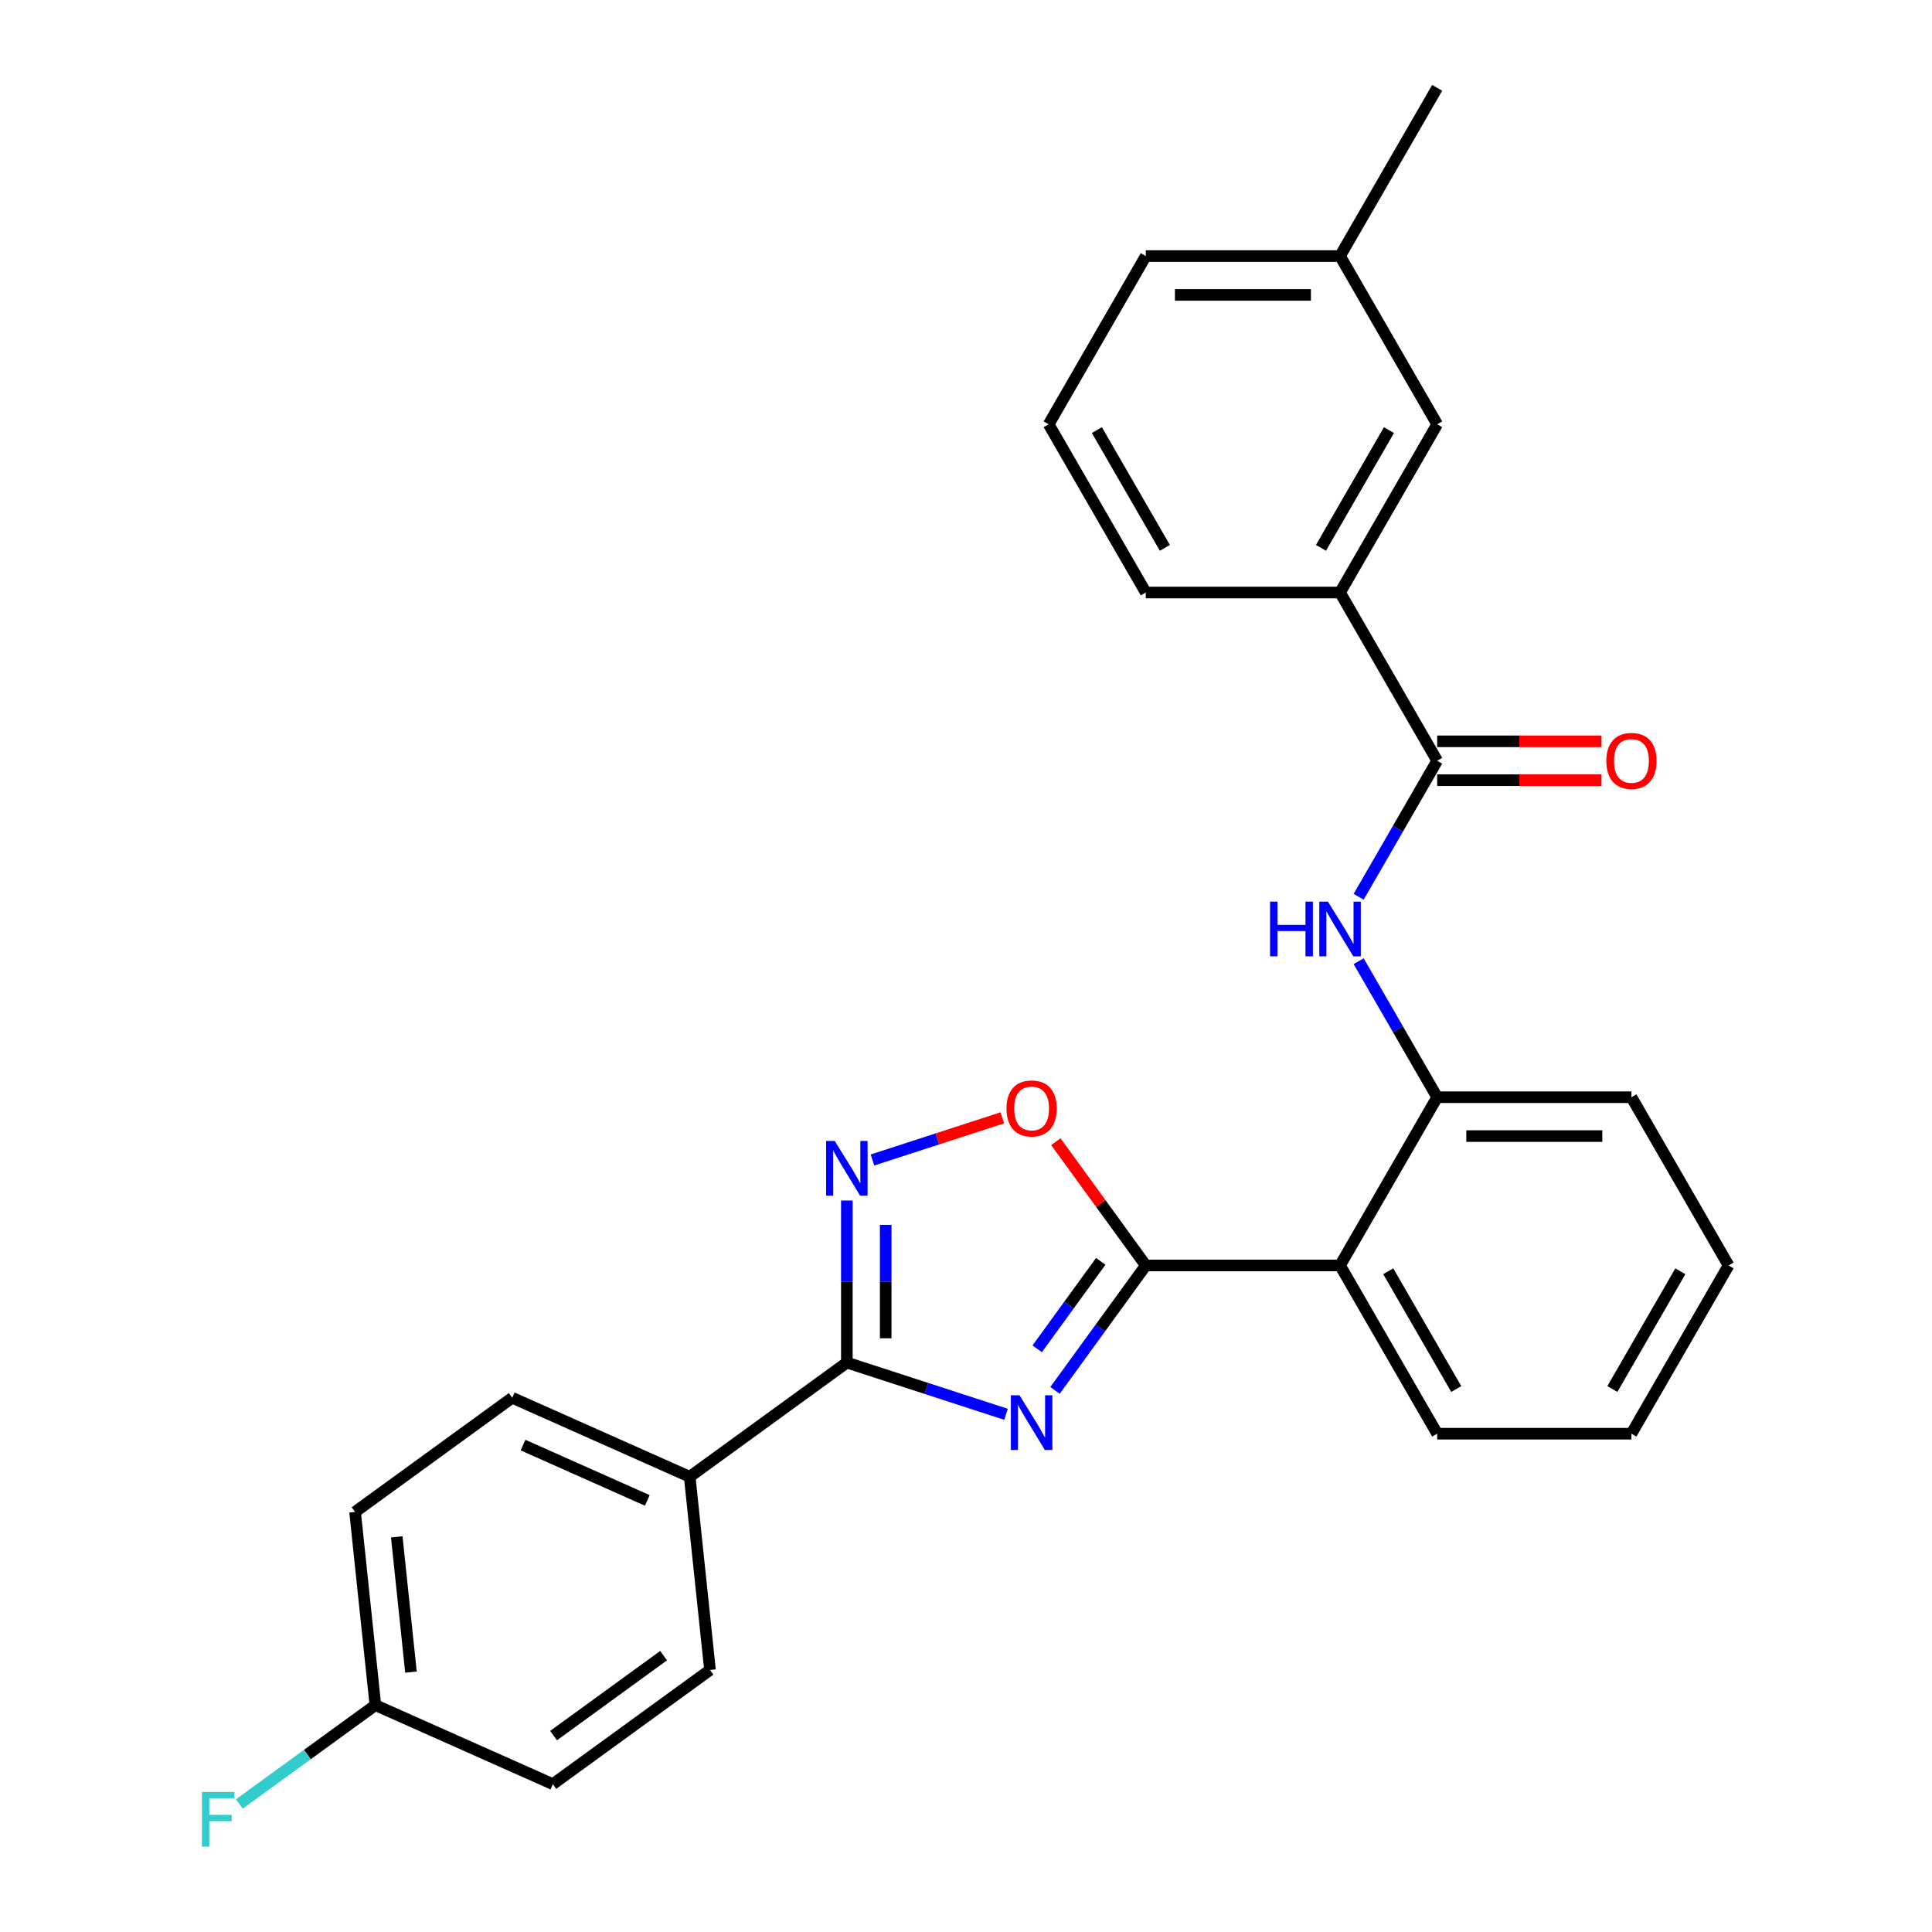 <?xml version='1.0' encoding='iso-8859-1'?>
<svg version='1.1' baseProfile='full'
              xmlns='http://www.w3.org/2000/svg'
                      xmlns:rdkit='http://www.rdkit.org/xml'
                      xmlns:xlink='http://www.w3.org/1999/xlink'
                  xml:space='preserve'
width='1000px' height='1000px' viewBox='0 0 1000 1000'>
<!-- END OF HEADER -->
<rect style='opacity:1.0;fill:#FFFFFF;stroke:none' width='1000' height='1000' x='0' y='0'> </rect>
<path class='bond-0' d='M 546.072,719.669 L 569.565,687.333' style='fill:none;fill-rule:evenodd;stroke:#0000FF;stroke-width:6px;stroke-linecap:butt;stroke-linejoin:miter;stroke-opacity:1' />
<path class='bond-0' d='M 569.565,687.333 L 593.059,654.997' style='fill:none;fill-rule:evenodd;stroke:#000000;stroke-width:6px;stroke-linecap:butt;stroke-linejoin:miter;stroke-opacity:1' />
<path class='bond-0' d='M 536.851,698.148 L 553.296,675.513' style='fill:none;fill-rule:evenodd;stroke:#0000FF;stroke-width:6px;stroke-linecap:butt;stroke-linejoin:miter;stroke-opacity:1' />
<path class='bond-0' d='M 553.296,675.513 L 569.742,652.878' style='fill:none;fill-rule:evenodd;stroke:#000000;stroke-width:6px;stroke-linecap:butt;stroke-linejoin:miter;stroke-opacity:1' />
<path class='bond-1' d='M 520.704,732.036 L 479.517,718.654' style='fill:none;fill-rule:evenodd;stroke:#0000FF;stroke-width:6px;stroke-linecap:butt;stroke-linejoin:miter;stroke-opacity:1' />
<path class='bond-1' d='M 479.517,718.654 L 438.331,705.272' style='fill:none;fill-rule:evenodd;stroke:#000000;stroke-width:6px;stroke-linecap:butt;stroke-linejoin:miter;stroke-opacity:1' />
<path class='bond-3' d='M 593.059,654.997 L 693.607,654.997' style='fill:none;fill-rule:evenodd;stroke:#000000;stroke-width:6px;stroke-linecap:butt;stroke-linejoin:miter;stroke-opacity:1' />
<path class='bond-4' d='M 593.059,654.997 L 569.783,622.961' style='fill:none;fill-rule:evenodd;stroke:#000000;stroke-width:6px;stroke-linecap:butt;stroke-linejoin:miter;stroke-opacity:1' />
<path class='bond-4' d='M 569.783,622.961 L 546.508,590.926' style='fill:none;fill-rule:evenodd;stroke:#FF0000;stroke-width:6px;stroke-linecap:butt;stroke-linejoin:miter;stroke-opacity:1' />
<path class='bond-2' d='M 438.331,705.272 L 438.331,663.334' style='fill:none;fill-rule:evenodd;stroke:#000000;stroke-width:6px;stroke-linecap:butt;stroke-linejoin:miter;stroke-opacity:1' />
<path class='bond-2' d='M 438.331,663.334 L 438.331,621.397' style='fill:none;fill-rule:evenodd;stroke:#0000FF;stroke-width:6px;stroke-linecap:butt;stroke-linejoin:miter;stroke-opacity:1' />
<path class='bond-2' d='M 458.44,692.69 L 458.44,663.334' style='fill:none;fill-rule:evenodd;stroke:#000000;stroke-width:6px;stroke-linecap:butt;stroke-linejoin:miter;stroke-opacity:1' />
<path class='bond-2' d='M 458.44,663.334 L 458.44,633.978' style='fill:none;fill-rule:evenodd;stroke:#0000FF;stroke-width:6px;stroke-linecap:butt;stroke-linejoin:miter;stroke-opacity:1' />
<path class='bond-9' d='M 438.331,705.272 L 356.985,764.373' style='fill:none;fill-rule:evenodd;stroke:#000000;stroke-width:6px;stroke-linecap:butt;stroke-linejoin:miter;stroke-opacity:1' />
<path class='bond-27' d='M 451.584,600.417 L 485.188,589.498' style='fill:none;fill-rule:evenodd;stroke:#0000FF;stroke-width:6px;stroke-linecap:butt;stroke-linejoin:miter;stroke-opacity:1' />
<path class='bond-27' d='M 485.188,589.498 L 518.793,578.579' style='fill:none;fill-rule:evenodd;stroke:#FF0000;stroke-width:6px;stroke-linecap:butt;stroke-linejoin:miter;stroke-opacity:1' />
<path class='bond-7' d='M 693.607,654.997 L 743.881,567.92' style='fill:none;fill-rule:evenodd;stroke:#000000;stroke-width:6px;stroke-linecap:butt;stroke-linejoin:miter;stroke-opacity:1' />
<path class='bond-19' d='M 693.607,654.997 L 743.881,742.075' style='fill:none;fill-rule:evenodd;stroke:#000000;stroke-width:6px;stroke-linecap:butt;stroke-linejoin:miter;stroke-opacity:1' />
<path class='bond-19' d='M 718.564,658.004 L 753.756,718.958' style='fill:none;fill-rule:evenodd;stroke:#000000;stroke-width:6px;stroke-linecap:butt;stroke-linejoin:miter;stroke-opacity:1' />
<path class='bond-5' d='M 743.881,393.765 L 723.558,428.967' style='fill:none;fill-rule:evenodd;stroke:#000000;stroke-width:6px;stroke-linecap:butt;stroke-linejoin:miter;stroke-opacity:1' />
<path class='bond-5' d='M 723.558,428.967 L 703.234,464.169' style='fill:none;fill-rule:evenodd;stroke:#0000FF;stroke-width:6px;stroke-linecap:butt;stroke-linejoin:miter;stroke-opacity:1' />
<path class='bond-8' d='M 743.881,393.765 L 693.607,306.687' style='fill:none;fill-rule:evenodd;stroke:#000000;stroke-width:6px;stroke-linecap:butt;stroke-linejoin:miter;stroke-opacity:1' />
<path class='bond-10' d='M 743.881,403.82 L 786.399,403.82' style='fill:none;fill-rule:evenodd;stroke:#000000;stroke-width:6px;stroke-linecap:butt;stroke-linejoin:miter;stroke-opacity:1' />
<path class='bond-10' d='M 786.399,403.82 L 828.916,403.82' style='fill:none;fill-rule:evenodd;stroke:#FF0000;stroke-width:6px;stroke-linecap:butt;stroke-linejoin:miter;stroke-opacity:1' />
<path class='bond-10' d='M 743.881,383.71 L 786.399,383.71' style='fill:none;fill-rule:evenodd;stroke:#000000;stroke-width:6px;stroke-linecap:butt;stroke-linejoin:miter;stroke-opacity:1' />
<path class='bond-10' d='M 786.399,383.71 L 828.916,383.71' style='fill:none;fill-rule:evenodd;stroke:#FF0000;stroke-width:6px;stroke-linecap:butt;stroke-linejoin:miter;stroke-opacity:1' />
<path class='bond-6' d='M 703.234,497.516 L 723.558,532.718' style='fill:none;fill-rule:evenodd;stroke:#0000FF;stroke-width:6px;stroke-linecap:butt;stroke-linejoin:miter;stroke-opacity:1' />
<path class='bond-6' d='M 723.558,532.718 L 743.881,567.92' style='fill:none;fill-rule:evenodd;stroke:#000000;stroke-width:6px;stroke-linecap:butt;stroke-linejoin:miter;stroke-opacity:1' />
<path class='bond-20' d='M 743.881,567.92 L 844.43,567.92' style='fill:none;fill-rule:evenodd;stroke:#000000;stroke-width:6px;stroke-linecap:butt;stroke-linejoin:miter;stroke-opacity:1' />
<path class='bond-20' d='M 758.964,588.03 L 829.348,588.03' style='fill:none;fill-rule:evenodd;stroke:#000000;stroke-width:6px;stroke-linecap:butt;stroke-linejoin:miter;stroke-opacity:1' />
<path class='bond-11' d='M 693.607,306.687 L 743.881,219.61' style='fill:none;fill-rule:evenodd;stroke:#000000;stroke-width:6px;stroke-linecap:butt;stroke-linejoin:miter;stroke-opacity:1' />
<path class='bond-11' d='M 683.733,283.571 L 718.925,222.616' style='fill:none;fill-rule:evenodd;stroke:#000000;stroke-width:6px;stroke-linecap:butt;stroke-linejoin:miter;stroke-opacity:1' />
<path class='bond-21' d='M 693.607,306.687 L 593.059,306.687' style='fill:none;fill-rule:evenodd;stroke:#000000;stroke-width:6px;stroke-linecap:butt;stroke-linejoin:miter;stroke-opacity:1' />
<path class='bond-12' d='M 356.985,764.373 L 265.13,723.476' style='fill:none;fill-rule:evenodd;stroke:#000000;stroke-width:6px;stroke-linecap:butt;stroke-linejoin:miter;stroke-opacity:1' />
<path class='bond-12' d='M 335.027,776.609 L 270.728,747.981' style='fill:none;fill-rule:evenodd;stroke:#000000;stroke-width:6px;stroke-linecap:butt;stroke-linejoin:miter;stroke-opacity:1' />
<path class='bond-13' d='M 356.985,764.373 L 367.495,864.37' style='fill:none;fill-rule:evenodd;stroke:#000000;stroke-width:6px;stroke-linecap:butt;stroke-linejoin:miter;stroke-opacity:1' />
<path class='bond-15' d='M 743.881,219.61 L 693.607,132.532' style='fill:none;fill-rule:evenodd;stroke:#000000;stroke-width:6px;stroke-linecap:butt;stroke-linejoin:miter;stroke-opacity:1' />
<path class='bond-17' d='M 265.13,723.476 L 183.784,782.577' style='fill:none;fill-rule:evenodd;stroke:#000000;stroke-width:6px;stroke-linecap:butt;stroke-linejoin:miter;stroke-opacity:1' />
<path class='bond-16' d='M 367.495,864.37 L 286.15,923.471' style='fill:none;fill-rule:evenodd;stroke:#000000;stroke-width:6px;stroke-linecap:butt;stroke-linejoin:miter;stroke-opacity:1' />
<path class='bond-16' d='M 343.473,856.966 L 286.531,898.337' style='fill:none;fill-rule:evenodd;stroke:#000000;stroke-width:6px;stroke-linecap:butt;stroke-linejoin:miter;stroke-opacity:1' />
<path class='bond-14' d='M 194.294,882.574 L 286.15,923.471' style='fill:none;fill-rule:evenodd;stroke:#000000;stroke-width:6px;stroke-linecap:butt;stroke-linejoin:miter;stroke-opacity:1' />
<path class='bond-18' d='M 194.294,882.574 L 159.088,908.153' style='fill:none;fill-rule:evenodd;stroke:#000000;stroke-width:6px;stroke-linecap:butt;stroke-linejoin:miter;stroke-opacity:1' />
<path class='bond-18' d='M 159.088,908.153 L 123.883,933.731' style='fill:none;fill-rule:evenodd;stroke:#33CCCC;stroke-width:6px;stroke-linecap:butt;stroke-linejoin:miter;stroke-opacity:1' />
<path class='bond-28' d='M 194.294,882.574 L 183.784,782.577' style='fill:none;fill-rule:evenodd;stroke:#000000;stroke-width:6px;stroke-linecap:butt;stroke-linejoin:miter;stroke-opacity:1' />
<path class='bond-28' d='M 212.717,865.473 L 205.36,795.474' style='fill:none;fill-rule:evenodd;stroke:#000000;stroke-width:6px;stroke-linecap:butt;stroke-linejoin:miter;stroke-opacity:1' />
<path class='bond-24' d='M 693.607,132.532 L 743.881,45.455' style='fill:none;fill-rule:evenodd;stroke:#000000;stroke-width:6px;stroke-linecap:butt;stroke-linejoin:miter;stroke-opacity:1' />
<path class='bond-30' d='M 693.607,132.532 L 593.059,132.532' style='fill:none;fill-rule:evenodd;stroke:#000000;stroke-width:6px;stroke-linecap:butt;stroke-linejoin:miter;stroke-opacity:1' />
<path class='bond-30' d='M 678.525,152.642 L 608.141,152.642' style='fill:none;fill-rule:evenodd;stroke:#000000;stroke-width:6px;stroke-linecap:butt;stroke-linejoin:miter;stroke-opacity:1' />
<path class='bond-25' d='M 743.881,742.075 L 844.43,742.075' style='fill:none;fill-rule:evenodd;stroke:#000000;stroke-width:6px;stroke-linecap:butt;stroke-linejoin:miter;stroke-opacity:1' />
<path class='bond-29' d='M 844.43,567.92 L 894.704,654.997' style='fill:none;fill-rule:evenodd;stroke:#000000;stroke-width:6px;stroke-linecap:butt;stroke-linejoin:miter;stroke-opacity:1' />
<path class='bond-22' d='M 593.059,306.687 L 542.785,219.61' style='fill:none;fill-rule:evenodd;stroke:#000000;stroke-width:6px;stroke-linecap:butt;stroke-linejoin:miter;stroke-opacity:1' />
<path class='bond-22' d='M 602.933,283.571 L 567.741,222.616' style='fill:none;fill-rule:evenodd;stroke:#000000;stroke-width:6px;stroke-linecap:butt;stroke-linejoin:miter;stroke-opacity:1' />
<path class='bond-23' d='M 542.785,219.61 L 593.059,132.532' style='fill:none;fill-rule:evenodd;stroke:#000000;stroke-width:6px;stroke-linecap:butt;stroke-linejoin:miter;stroke-opacity:1' />
<path class='bond-26' d='M 844.43,742.075 L 894.704,654.997' style='fill:none;fill-rule:evenodd;stroke:#000000;stroke-width:6px;stroke-linecap:butt;stroke-linejoin:miter;stroke-opacity:1' />
<path class='bond-26' d='M 834.556,718.958 L 869.748,658.004' style='fill:none;fill-rule:evenodd;stroke:#000000;stroke-width:6px;stroke-linecap:butt;stroke-linejoin:miter;stroke-opacity:1' />
<path  class='atom-0' d='M 527.698 722.183
L 536.978 737.183
Q 537.898 738.663, 539.378 741.343
Q 540.858 744.023, 540.938 744.183
L 540.938 722.183
L 544.698 722.183
L 544.698 750.503
L 540.818 750.503
L 530.858 734.103
Q 529.698 732.183, 528.458 729.983
Q 527.258 727.783, 526.898 727.103
L 526.898 750.503
L 523.218 750.503
L 523.218 722.183
L 527.698 722.183
' fill='#0000FF'/>
<path  class='atom-3' d='M 432.071 590.563
L 441.351 605.563
Q 442.271 607.043, 443.751 609.723
Q 445.231 612.403, 445.311 612.563
L 445.311 590.563
L 449.071 590.563
L 449.071 618.883
L 445.191 618.883
L 435.231 602.483
Q 434.071 600.563, 432.831 598.363
Q 431.631 596.163, 431.271 595.483
L 431.271 618.883
L 427.591 618.883
L 427.591 590.563
L 432.071 590.563
' fill='#0000FF'/>
<path  class='atom-5' d='M 520.958 573.732
Q 520.958 566.932, 524.318 563.132
Q 527.678 559.332, 533.958 559.332
Q 540.238 559.332, 543.598 563.132
Q 546.958 566.932, 546.958 573.732
Q 546.958 580.612, 543.558 584.532
Q 540.158 588.412, 533.958 588.412
Q 527.718 588.412, 524.318 584.532
Q 520.958 580.652, 520.958 573.732
M 533.958 585.212
Q 538.278 585.212, 540.598 582.332
Q 542.958 579.412, 542.958 573.732
Q 542.958 568.172, 540.598 565.372
Q 538.278 562.532, 533.958 562.532
Q 529.638 562.532, 527.278 565.332
Q 524.958 568.132, 524.958 573.732
Q 524.958 579.452, 527.278 582.332
Q 529.638 585.212, 533.958 585.212
' fill='#FF0000'/>
<path  class='atom-7' d='M 657.387 466.682
L 661.227 466.682
L 661.227 478.722
L 675.707 478.722
L 675.707 466.682
L 679.547 466.682
L 679.547 495.002
L 675.707 495.002
L 675.707 481.922
L 661.227 481.922
L 661.227 495.002
L 657.387 495.002
L 657.387 466.682
' fill='#0000FF'/>
<path  class='atom-7' d='M 687.347 466.682
L 696.627 481.682
Q 697.547 483.162, 699.027 485.842
Q 700.507 488.522, 700.587 488.682
L 700.587 466.682
L 704.347 466.682
L 704.347 495.002
L 700.467 495.002
L 690.507 478.602
Q 689.347 476.682, 688.107 474.482
Q 686.907 472.282, 686.547 471.602
L 686.547 495.002
L 682.867 495.002
L 682.867 466.682
L 687.347 466.682
' fill='#0000FF'/>
<path  class='atom-11' d='M 831.43 393.845
Q 831.43 387.045, 834.79 383.245
Q 838.15 379.445, 844.43 379.445
Q 850.71 379.445, 854.07 383.245
Q 857.43 387.045, 857.43 393.845
Q 857.43 400.725, 854.03 404.645
Q 850.63 408.525, 844.43 408.525
Q 838.19 408.525, 834.79 404.645
Q 831.43 400.765, 831.43 393.845
M 844.43 405.325
Q 848.75 405.325, 851.07 402.445
Q 853.43 399.525, 853.43 393.845
Q 853.43 388.285, 851.07 385.485
Q 848.75 382.645, 844.43 382.645
Q 840.11 382.645, 837.75 385.445
Q 835.43 388.245, 835.43 393.845
Q 835.43 399.565, 837.75 402.445
Q 840.11 405.325, 844.43 405.325
' fill='#FF0000'/>
<path  class='atom-19' d='M 104.529 927.515
L 121.369 927.515
L 121.369 930.755
L 108.329 930.755
L 108.329 939.355
L 119.929 939.355
L 119.929 942.635
L 108.329 942.635
L 108.329 955.835
L 104.529 955.835
L 104.529 927.515
' fill='#33CCCC'/>
</svg>
